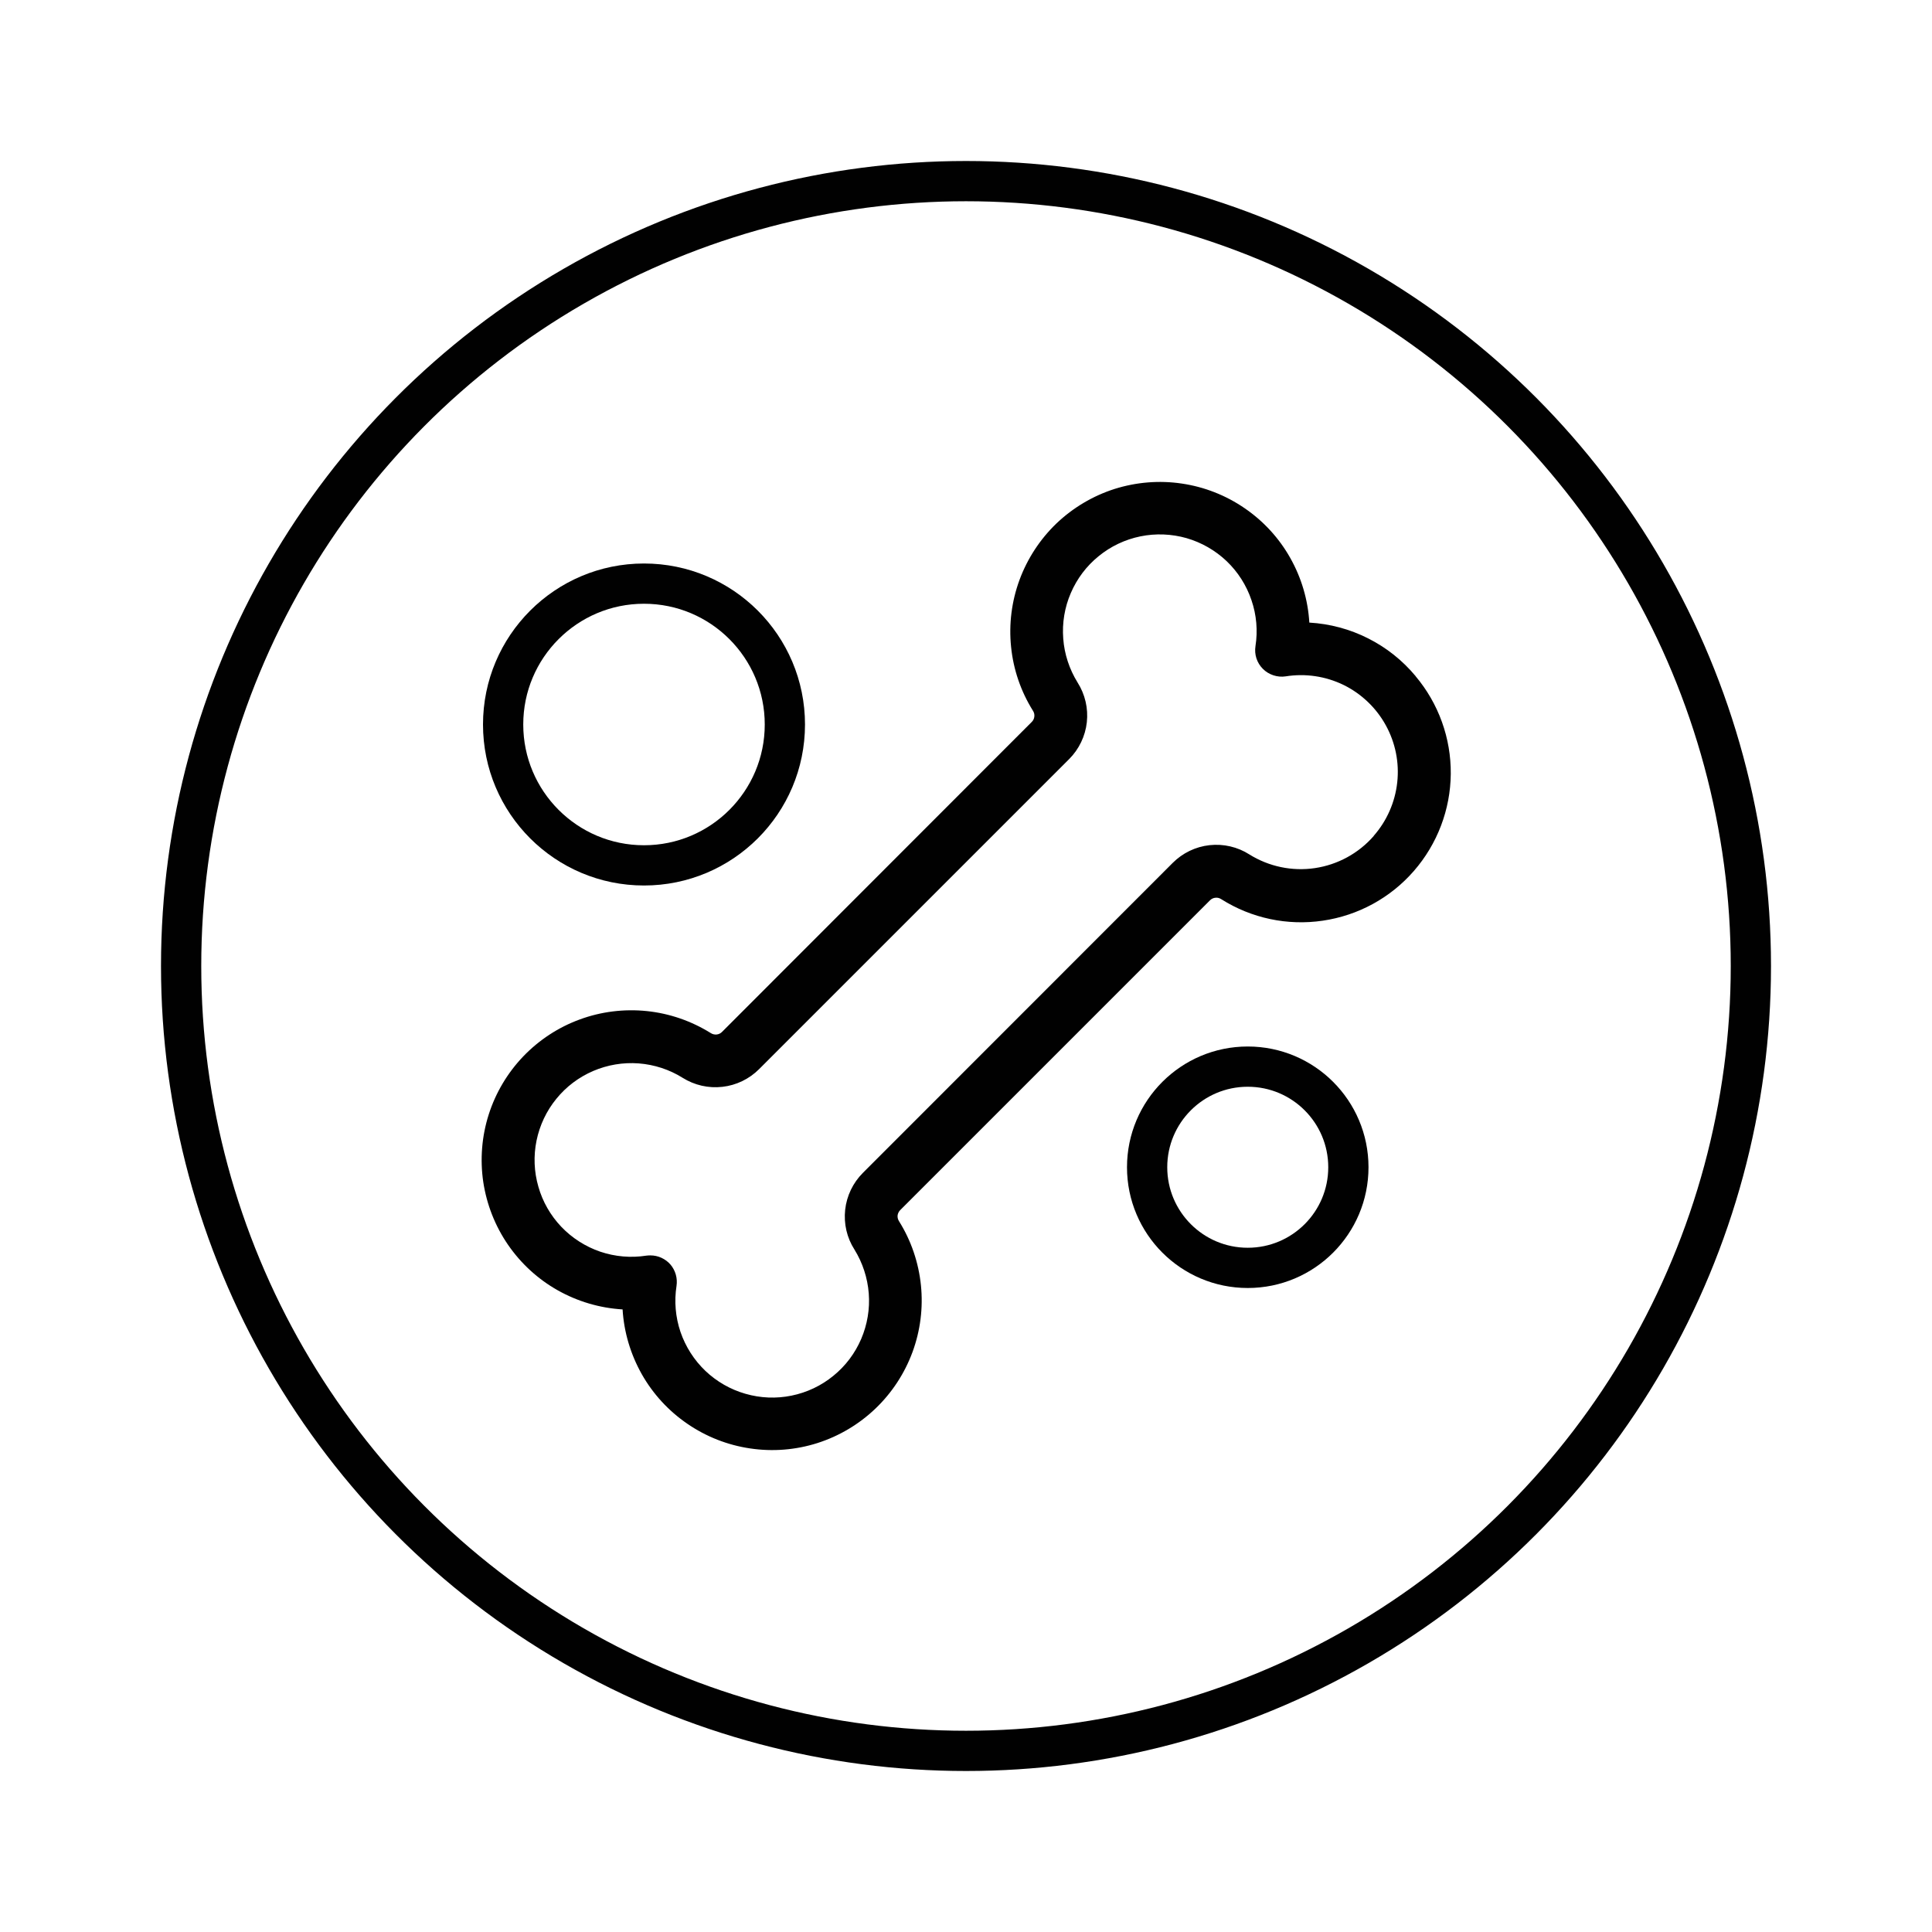 <svg xmlns="http://www.w3.org/2000/svg" fill="none" viewBox="0 0 24 24" height="24" width="24">
<circle stroke-width="0.5" stroke="#010101" r="9.75" cy="12" cx="12"></circle>
<circle stroke-width="0.5" stroke="#010101" r="1.25" cy="14.5" cx="15.5"></circle>
<circle stroke-width="0.5" stroke="#010101" r="1.75" cy="9" cx="8"></circle>
<g clip-path="url(#clip0_2270_1695)">
<path fill="#010101" d="M17.586 8.4C17.423 8.204 17.222 8.044 16.995 7.93C16.768 7.815 16.52 7.749 16.265 7.734C16.248 7.452 16.167 7.177 16.028 6.931C15.889 6.684 15.695 6.473 15.461 6.313C15.228 6.153 14.961 6.048 14.681 6.007C14.401 5.965 14.115 5.989 13.845 6.074C13.576 6.16 13.329 6.307 13.124 6.502C12.92 6.698 12.763 6.938 12.665 7.203C12.567 7.469 12.531 7.753 12.56 8.035C12.588 8.316 12.681 8.588 12.831 8.828C12.845 8.849 12.852 8.874 12.849 8.9C12.847 8.925 12.836 8.949 12.818 8.967L8.968 12.82C8.95 12.838 8.926 12.849 8.901 12.851C8.875 12.853 8.85 12.847 8.829 12.833C8.588 12.683 8.317 12.589 8.035 12.56C7.753 12.531 7.468 12.566 7.202 12.664C6.936 12.761 6.696 12.919 6.5 13.123C6.304 13.328 6.157 13.575 6.071 13.845C5.985 14.115 5.962 14.401 6.003 14.681C6.045 14.961 6.15 15.229 6.31 15.462C6.471 15.696 6.682 15.89 6.929 16.029C7.176 16.168 7.451 16.249 7.734 16.266C7.751 16.548 7.833 16.823 7.972 17.07C8.111 17.316 8.305 17.527 8.539 17.687C8.772 17.847 9.039 17.952 9.319 17.993C9.599 18.035 9.885 18.012 10.155 17.926C10.424 17.84 10.671 17.693 10.875 17.498C11.08 17.302 11.237 17.062 11.335 16.797C11.433 16.531 11.469 16.247 11.44 15.965C11.411 15.684 11.319 15.412 11.169 15.172C11.155 15.151 11.148 15.126 11.15 15.1C11.153 15.075 11.164 15.051 11.182 15.033L15.032 11.183C15.05 11.165 15.074 11.154 15.099 11.152C15.124 11.149 15.15 11.156 15.171 11.17C15.546 11.407 15.993 11.502 16.432 11.437C16.871 11.373 17.273 11.154 17.564 10.819C17.855 10.485 18.018 10.057 18.022 9.614C18.026 9.17 17.871 8.74 17.585 8.4L17.586 8.4ZM17.064 10.386C16.876 10.601 16.617 10.742 16.334 10.784C16.051 10.826 15.762 10.765 15.52 10.614C15.373 10.52 15.198 10.48 15.025 10.499C14.852 10.518 14.691 10.596 14.568 10.719L10.719 14.57C10.596 14.693 10.518 14.855 10.499 15.028C10.48 15.201 10.52 15.375 10.614 15.522C10.716 15.687 10.777 15.874 10.792 16.067C10.807 16.261 10.774 16.455 10.698 16.633C10.621 16.812 10.503 16.969 10.352 17.091C10.202 17.214 10.024 17.298 9.833 17.337C9.643 17.376 9.447 17.368 9.26 17.314C9.074 17.261 8.903 17.163 8.762 17.029C8.622 16.895 8.516 16.729 8.453 16.545C8.391 16.361 8.374 16.165 8.404 15.974C8.411 15.927 8.408 15.879 8.395 15.833C8.382 15.788 8.36 15.745 8.329 15.709C8.298 15.673 8.26 15.645 8.217 15.625C8.174 15.605 8.127 15.595 8.079 15.595C8.062 15.595 8.045 15.596 8.029 15.598C7.837 15.628 7.641 15.611 7.457 15.549C7.273 15.486 7.107 15.38 6.973 15.24C6.839 15.099 6.741 14.929 6.688 14.742C6.634 14.556 6.626 14.359 6.665 14.169C6.704 13.979 6.788 13.8 6.911 13.65C7.033 13.499 7.19 13.381 7.369 13.304C7.547 13.228 7.741 13.195 7.935 13.21C8.128 13.225 8.316 13.286 8.48 13.389C8.627 13.481 8.801 13.521 8.974 13.501C9.146 13.482 9.307 13.404 9.43 13.281L13.281 9.43C13.404 9.307 13.482 9.145 13.501 8.972C13.52 8.799 13.479 8.625 13.386 8.478C13.284 8.313 13.222 8.126 13.208 7.933C13.193 7.739 13.225 7.545 13.302 7.367C13.379 7.188 13.497 7.031 13.648 6.909C13.798 6.786 13.976 6.702 14.166 6.663C14.357 6.624 14.553 6.632 14.74 6.685C14.926 6.739 15.097 6.837 15.238 6.971C15.378 7.105 15.484 7.271 15.546 7.455C15.609 7.638 15.626 7.835 15.596 8.026C15.588 8.078 15.592 8.13 15.608 8.179C15.624 8.228 15.652 8.273 15.688 8.309C15.725 8.346 15.77 8.373 15.819 8.389C15.868 8.405 15.92 8.41 15.971 8.402C16.216 8.363 16.466 8.4 16.689 8.508C16.911 8.617 17.095 8.792 17.214 9.008C17.334 9.225 17.384 9.473 17.357 9.719C17.33 9.966 17.228 10.197 17.065 10.383L17.064 10.386Z"></path>
</g>
<defs>
<clipPath id="clip0_2270_1695">
<rect transform="translate(5 5)" fill="white" height="14" width="14"></rect>
</clipPath>
</defs>
</svg>
